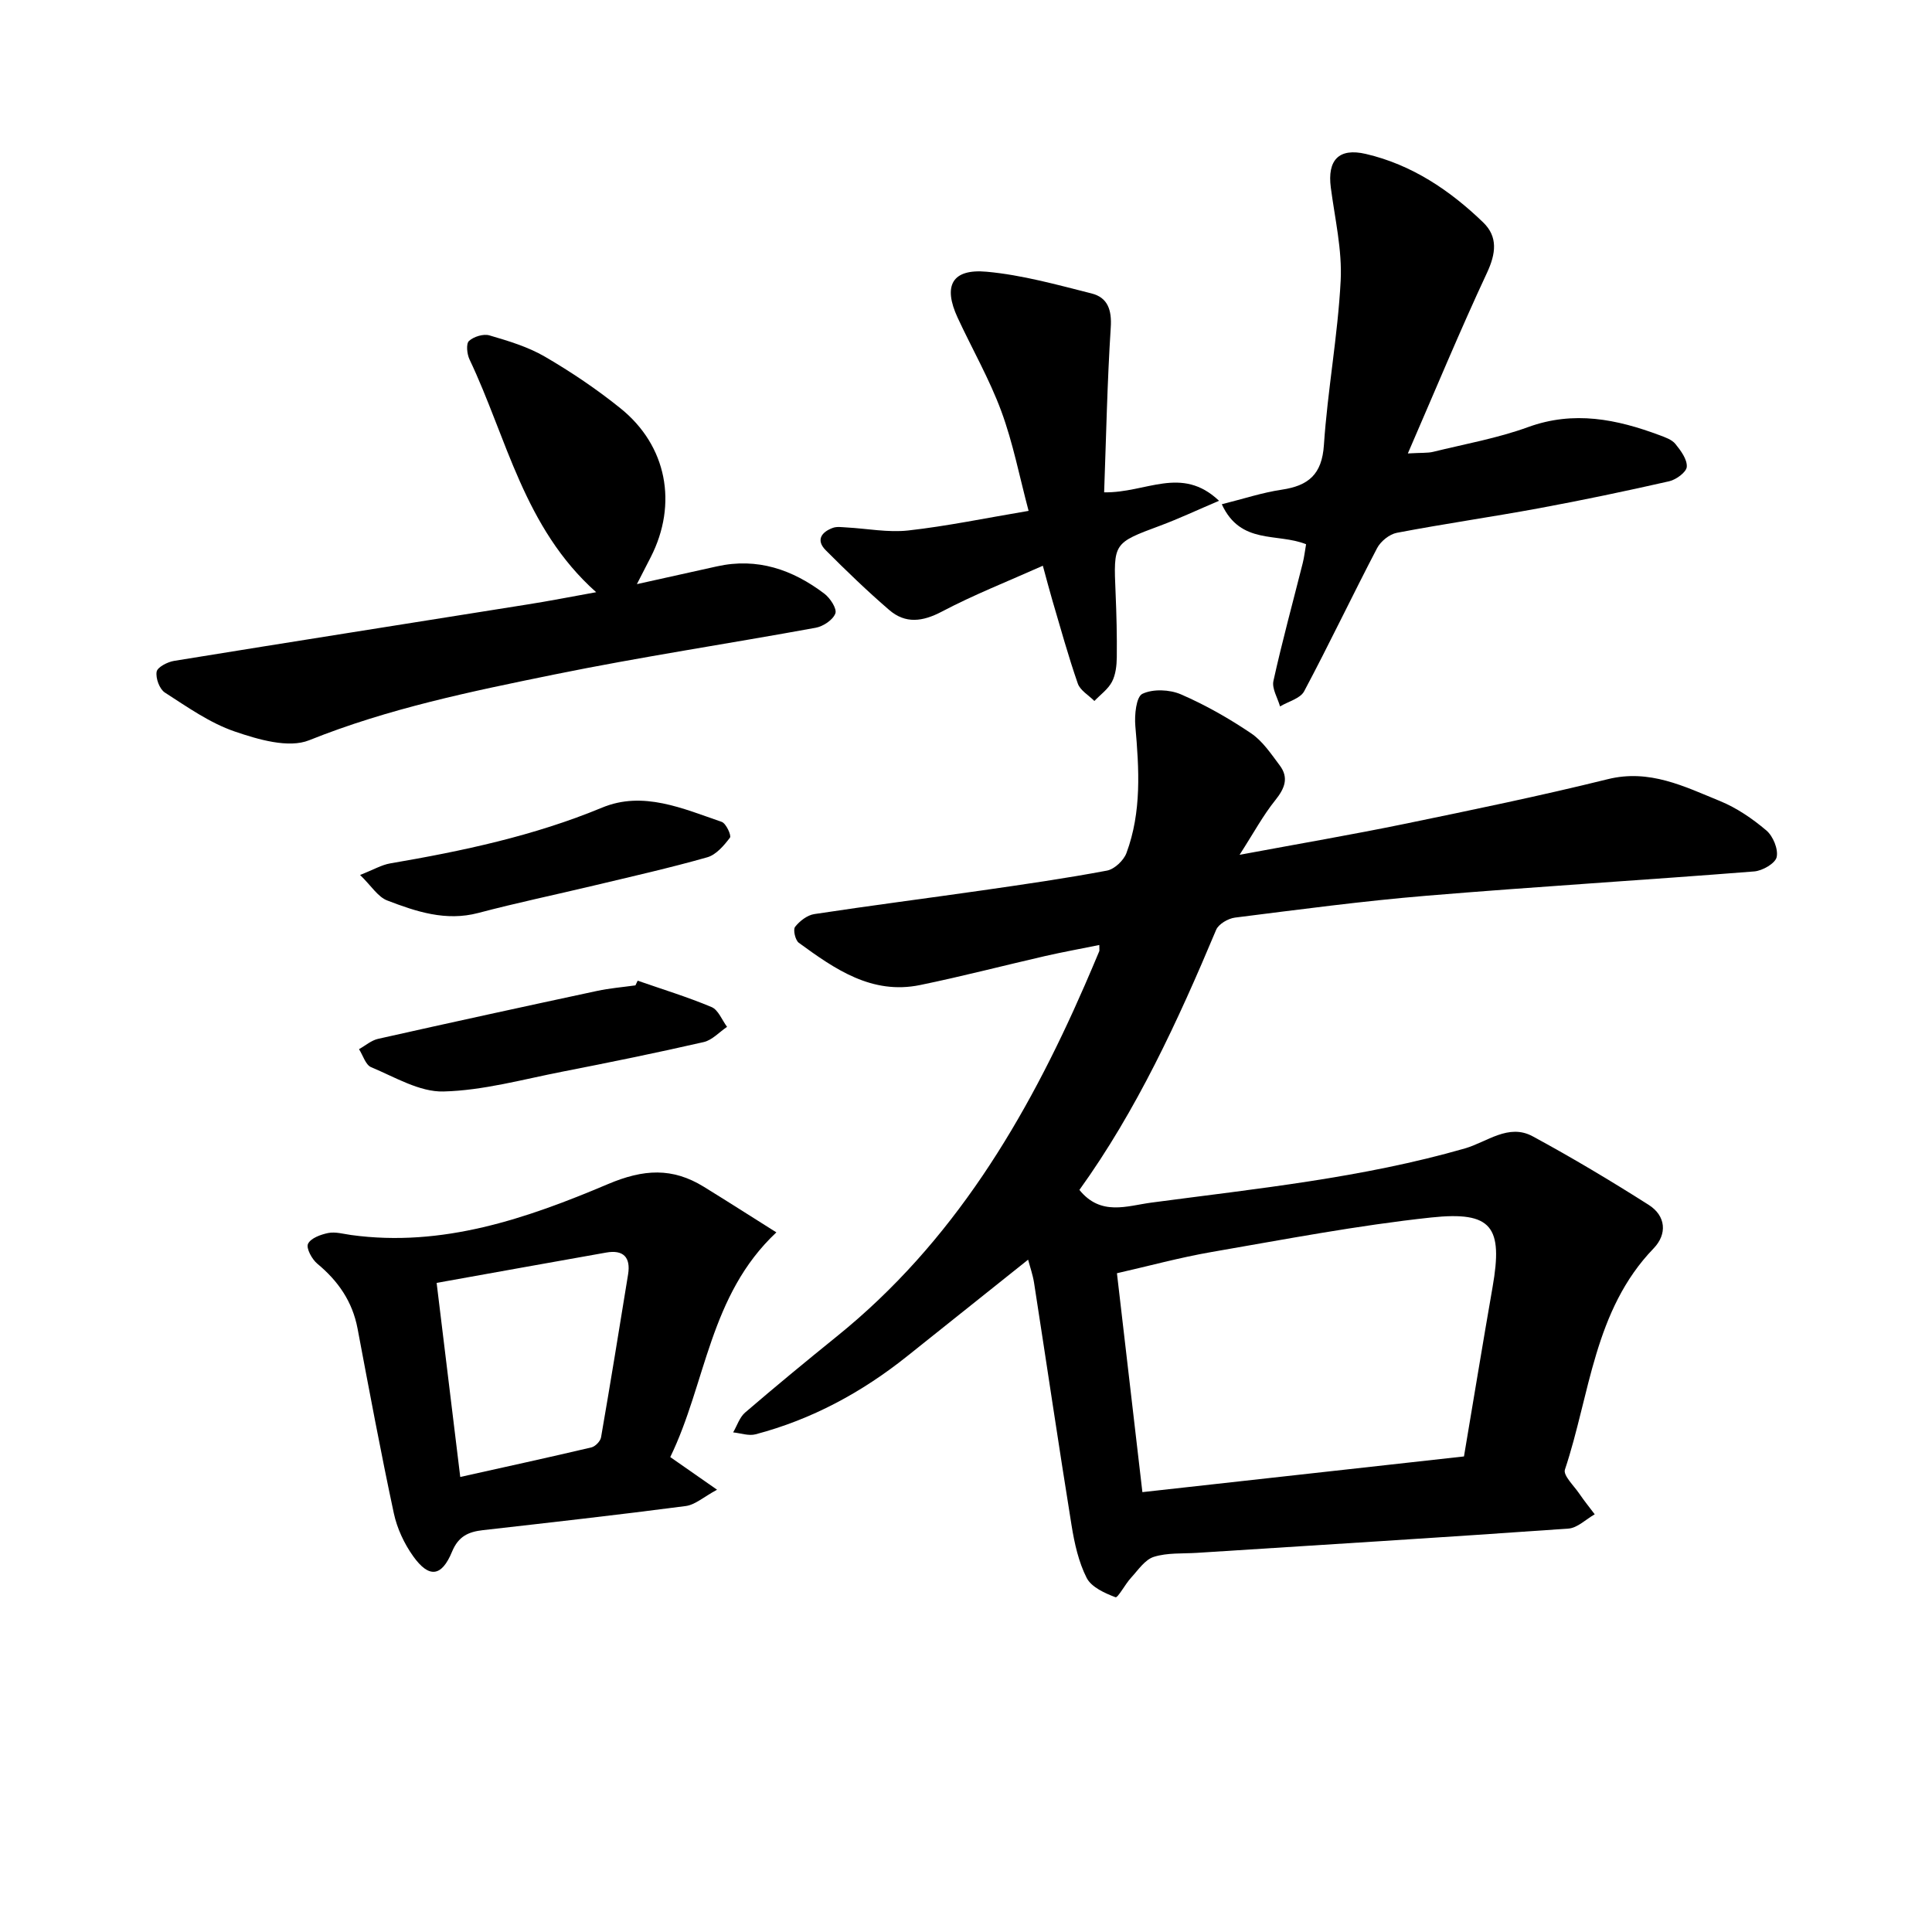 <svg enable-background="new 0 0 400 400" viewBox="0 0 400 400" xmlns="http://www.w3.org/2000/svg"><path d="m256.64 176.98c12.47-2.32 23.34-4.18 34.14-6.4 14.07-2.9 28.16-5.81 42.1-9.26 8.64-2.14 15.83 1.51 23.21 4.52 3.47 1.42 6.73 3.65 9.61 6.09 1.39 1.18 2.5 3.86 2.14 5.52-.28 1.3-2.94 2.84-4.65 2.97-22.6 1.79-45.23 3.15-67.82 5.03-13.26 1.1-26.47 2.87-39.68 4.53-1.42.18-3.39 1.33-3.9 2.53-7.92 18.87-16.47 37.39-28.31 53.85 4.43 5.47 9.85 3.3 14.88 2.63 21.8-2.9 43.71-5.11 64.96-11.23 4.54-1.31 9-5.21 14-2.5 8.18 4.43 16.18 9.21 24.03 14.2 3.57 2.27 3.87 6.05 1 9.02-12.35 12.8-13.14 30.19-18.35 45.79-.4 1.2 1.87 3.34 2.98 4.98 1 1.47 2.12 2.85 3.19 4.27-1.82 1.03-3.58 2.83-5.46 2.96-25.62 1.81-51.25 3.38-76.88 5.02-3 .19-6.15-.05-8.94.83-1.85.58-3.26 2.74-4.72 4.33-1.22 1.32-2.74 4.22-3.22 4.03-2.22-.84-4.98-2.08-5.96-3.99-1.68-3.3-2.53-7.15-3.13-10.86-2.7-16.74-5.17-33.51-7.77-50.26-.26-1.65-.83-3.25-1.23-4.78-8.5 6.79-16.76 13.37-25.01 19.96-9.39 7.51-19.78 13.13-31.43 16.2-1.41.37-3.08-.24-4.63-.4.81-1.39 1.33-3.12 2.48-4.11 6.25-5.37 12.62-10.62 19.03-15.8 24-19.38 39.21-44.95 51.31-72.72 1.01-2.32 2-4.65 2.98-6.99.06-.13.01-.31.01-1.29-3.82.78-7.54 1.45-11.22 2.29-8.63 1.98-17.21 4.22-25.88 6-10 2.06-17.66-3.31-25.12-8.75-.73-.53-1.22-2.71-.77-3.29.95-1.21 2.52-2.43 3.99-2.65 11.58-1.76 23.2-3.25 34.79-4.91 8.62-1.24 17.24-2.48 25.79-4.09 1.55-.29 3.47-2.1 4.04-3.64 3.17-8.54 2.62-17.4 1.84-26.29-.2-2.27.17-6.05 1.46-6.67 2.19-1.05 5.65-.9 7.98.11 5.06 2.19 9.94 4.97 14.52 8.06 2.39 1.61 4.14 4.26 5.93 6.64 1.94 2.58 1.03 4.79-.92 7.22-2.52 3.13-4.44 6.72-7.39 11.3zm46.46 124.56c2.02-11.98 3.91-23.53 5.92-35.06 2.18-12.47-.08-15.76-12.72-14.41-15.23 1.63-30.32 4.53-45.43 7.14-6.6 1.14-13.08 2.92-19.62 4.4 1.79 15.39 3.49 29.99 5.27 45.32 22.42-2.48 44.4-4.93 66.58-7.39z"/><path d="m123.43 122.61c-14.99-13.35-18.47-31.91-26.23-48.21-.52-1.1-.73-3.22-.11-3.8.99-.91 3-1.53 4.25-1.16 3.93 1.15 7.97 2.36 11.47 4.4 5.46 3.18 10.76 6.75 15.67 10.71 9.61 7.74 11.87 19.79 6.25 30.8-.78 1.54-1.58 3.07-2.87 5.59 6.1-1.35 11.34-2.52 16.58-3.68 8.36-1.86 15.66.67 22.23 5.65 1.21.91 2.65 3.13 2.28 4.1-.5 1.34-2.52 2.68-4.07 2.96-18.03 3.3-36.18 6.02-54.13 9.68-17.15 3.5-34.3 7.01-50.74 13.61-4.26 1.71-10.55-.15-15.41-1.81-5.15-1.76-9.81-5.07-14.46-8.06-1.12-.72-1.94-2.97-1.71-4.32.16-.94 2.25-2.02 3.6-2.24 24.35-3.96 48.73-7.78 73.09-11.67 4.48-.7 8.92-1.58 14.31-2.55z"/><path d="m138.77 301.67c3.34 2.33 5.91 4.12 9.69 6.76-2.74 1.47-4.52 3.12-6.49 3.38-13.97 1.83-27.97 3.4-41.97 4.99-3.01.34-5.09 1.26-6.41 4.46-2.16 5.23-4.77 5.52-8.04.95-1.86-2.6-3.34-5.77-4.01-8.89-2.72-12.71-5.1-25.48-7.51-38.25-1.06-5.6-4.01-9.85-8.33-13.43-1.12-.93-2.35-3.21-1.93-4.11.55-1.18 2.64-1.94 4.19-2.25 1.48-.29 3.13.19 4.7.41 18.93 2.61 36.36-3.4 53.2-10.53 7.41-3.14 13.35-3.46 19.86.55 4.81 2.96 9.56 6.01 15.02 9.44-13.91 13.03-14.53 31.22-21.97 46.52zm-43.48 4.12c9.36-2.09 18.28-4.03 27.15-6.12.81-.19 1.86-1.28 2-2.08 1.95-11.23 3.77-22.49 5.6-33.75.57-3.55-1-5.14-4.54-4.51-11.63 2.05-23.24 4.16-35.1 6.28 1.65 13.56 3.23 26.56 4.89 40.18z"/><path d="m270.41 112.68c-5.97-2.41-13.55.19-17.45-8.28 4.42-1.1 8.37-2.42 12.44-3.02 5.52-.83 8.29-3.17 8.7-9.22.76-11.37 2.88-22.66 3.47-34.03.33-6.38-1.2-12.87-2.04-19.3-.74-5.66 1.63-8.27 7.25-6.96 9.49 2.21 17.39 7.51 24.3 14.18 3.08 2.98 2.64 6.45.78 10.44-5.59 11.97-10.65 24.19-16.38 37.39 2.9-.17 4.11-.06 5.22-.33 6.59-1.62 13.35-2.82 19.69-5.13 9.47-3.44 18.32-1.63 27.2 1.68 1.17.44 2.55.91 3.28 1.81 1.12 1.38 2.46 3.19 2.36 4.73-.06 1.1-2.19 2.67-3.64 3-8.93 2.03-17.91 3.91-26.92 5.58-9.8 1.81-19.67 3.22-29.46 5.09-1.54.29-3.36 1.76-4.1 3.18-5.13 9.82-9.89 19.84-15.1 29.63-.8 1.51-3.29 2.11-4.99 3.14-.5-1.77-1.72-3.7-1.37-5.28 1.8-8.17 4.02-16.25 6.06-24.37.31-1.23.45-2.49.7-3.93z"/><path d="m228.6 101.93c8.75.16 15.99-5.63 23.79 1.75-4.58 1.95-8.32 3.71-12.18 5.15-9.7 3.61-9.69 3.55-9.24 13.94.19 4.43.3 8.88.25 13.31-.02 1.71-.23 3.61-1 5.08-.81 1.54-2.39 2.66-3.64 3.97-1.18-1.19-2.93-2.18-3.43-3.6-1.97-5.67-3.57-11.47-5.27-17.24-.62-2.1-1.16-4.22-1.97-7.16-7.23 3.23-14.26 5.99-20.88 9.48-4.02 2.12-7.57 2.58-10.94-.33-4.55-3.92-8.89-8.11-13.13-12.36-2.09-2.1-.88-3.77 1.47-4.63.84-.31 1.88-.14 2.82-.09 4.27.23 8.6 1.09 12.78.63 7.99-.89 15.89-2.54 24.93-4.06-1.9-7.14-3.23-14.08-5.65-20.63-2.46-6.66-6.04-12.89-9.04-19.36-3.07-6.62-1.18-10.18 6.03-9.52 7.32.67 14.54 2.69 21.71 4.5 3.33.84 4.2 3.42 3.96 7.04-.73 11.3-.95 22.62-1.37 34.13z"/><path d="m132.02 203.04c5.12 1.78 10.32 3.37 15.3 5.46 1.4.59 2.16 2.69 3.21 4.1-1.61 1.08-3.08 2.75-4.84 3.15-9.7 2.22-19.46 4.21-29.23 6.12-8.19 1.6-16.4 3.9-24.64 4.11-4.96.13-10.08-2.99-14.98-5.03-1.15-.48-1.69-2.45-2.51-3.73 1.31-.73 2.55-1.83 3.96-2.14 15.09-3.39 30.2-6.68 45.32-9.92 2.61-.56 5.3-.78 7.95-1.15.15-.32.3-.65.46-.97z"/><path d="m74.55 181.15c2.83-1.11 4.47-2.09 6.22-2.39 14.98-2.56 29.75-5.69 43.91-11.56 8.47-3.51 16.72.21 24.74 2.96.9.31 2.05 2.82 1.71 3.27-1.24 1.63-2.86 3.54-4.69 4.06-7.74 2.2-15.6 3.97-23.43 5.84-7.99 1.91-16.05 3.59-23.99 5.69-6.72 1.77-12.84-.28-18.86-2.59-1.94-.75-3.28-3.02-5.61-5.28z"/></svg>